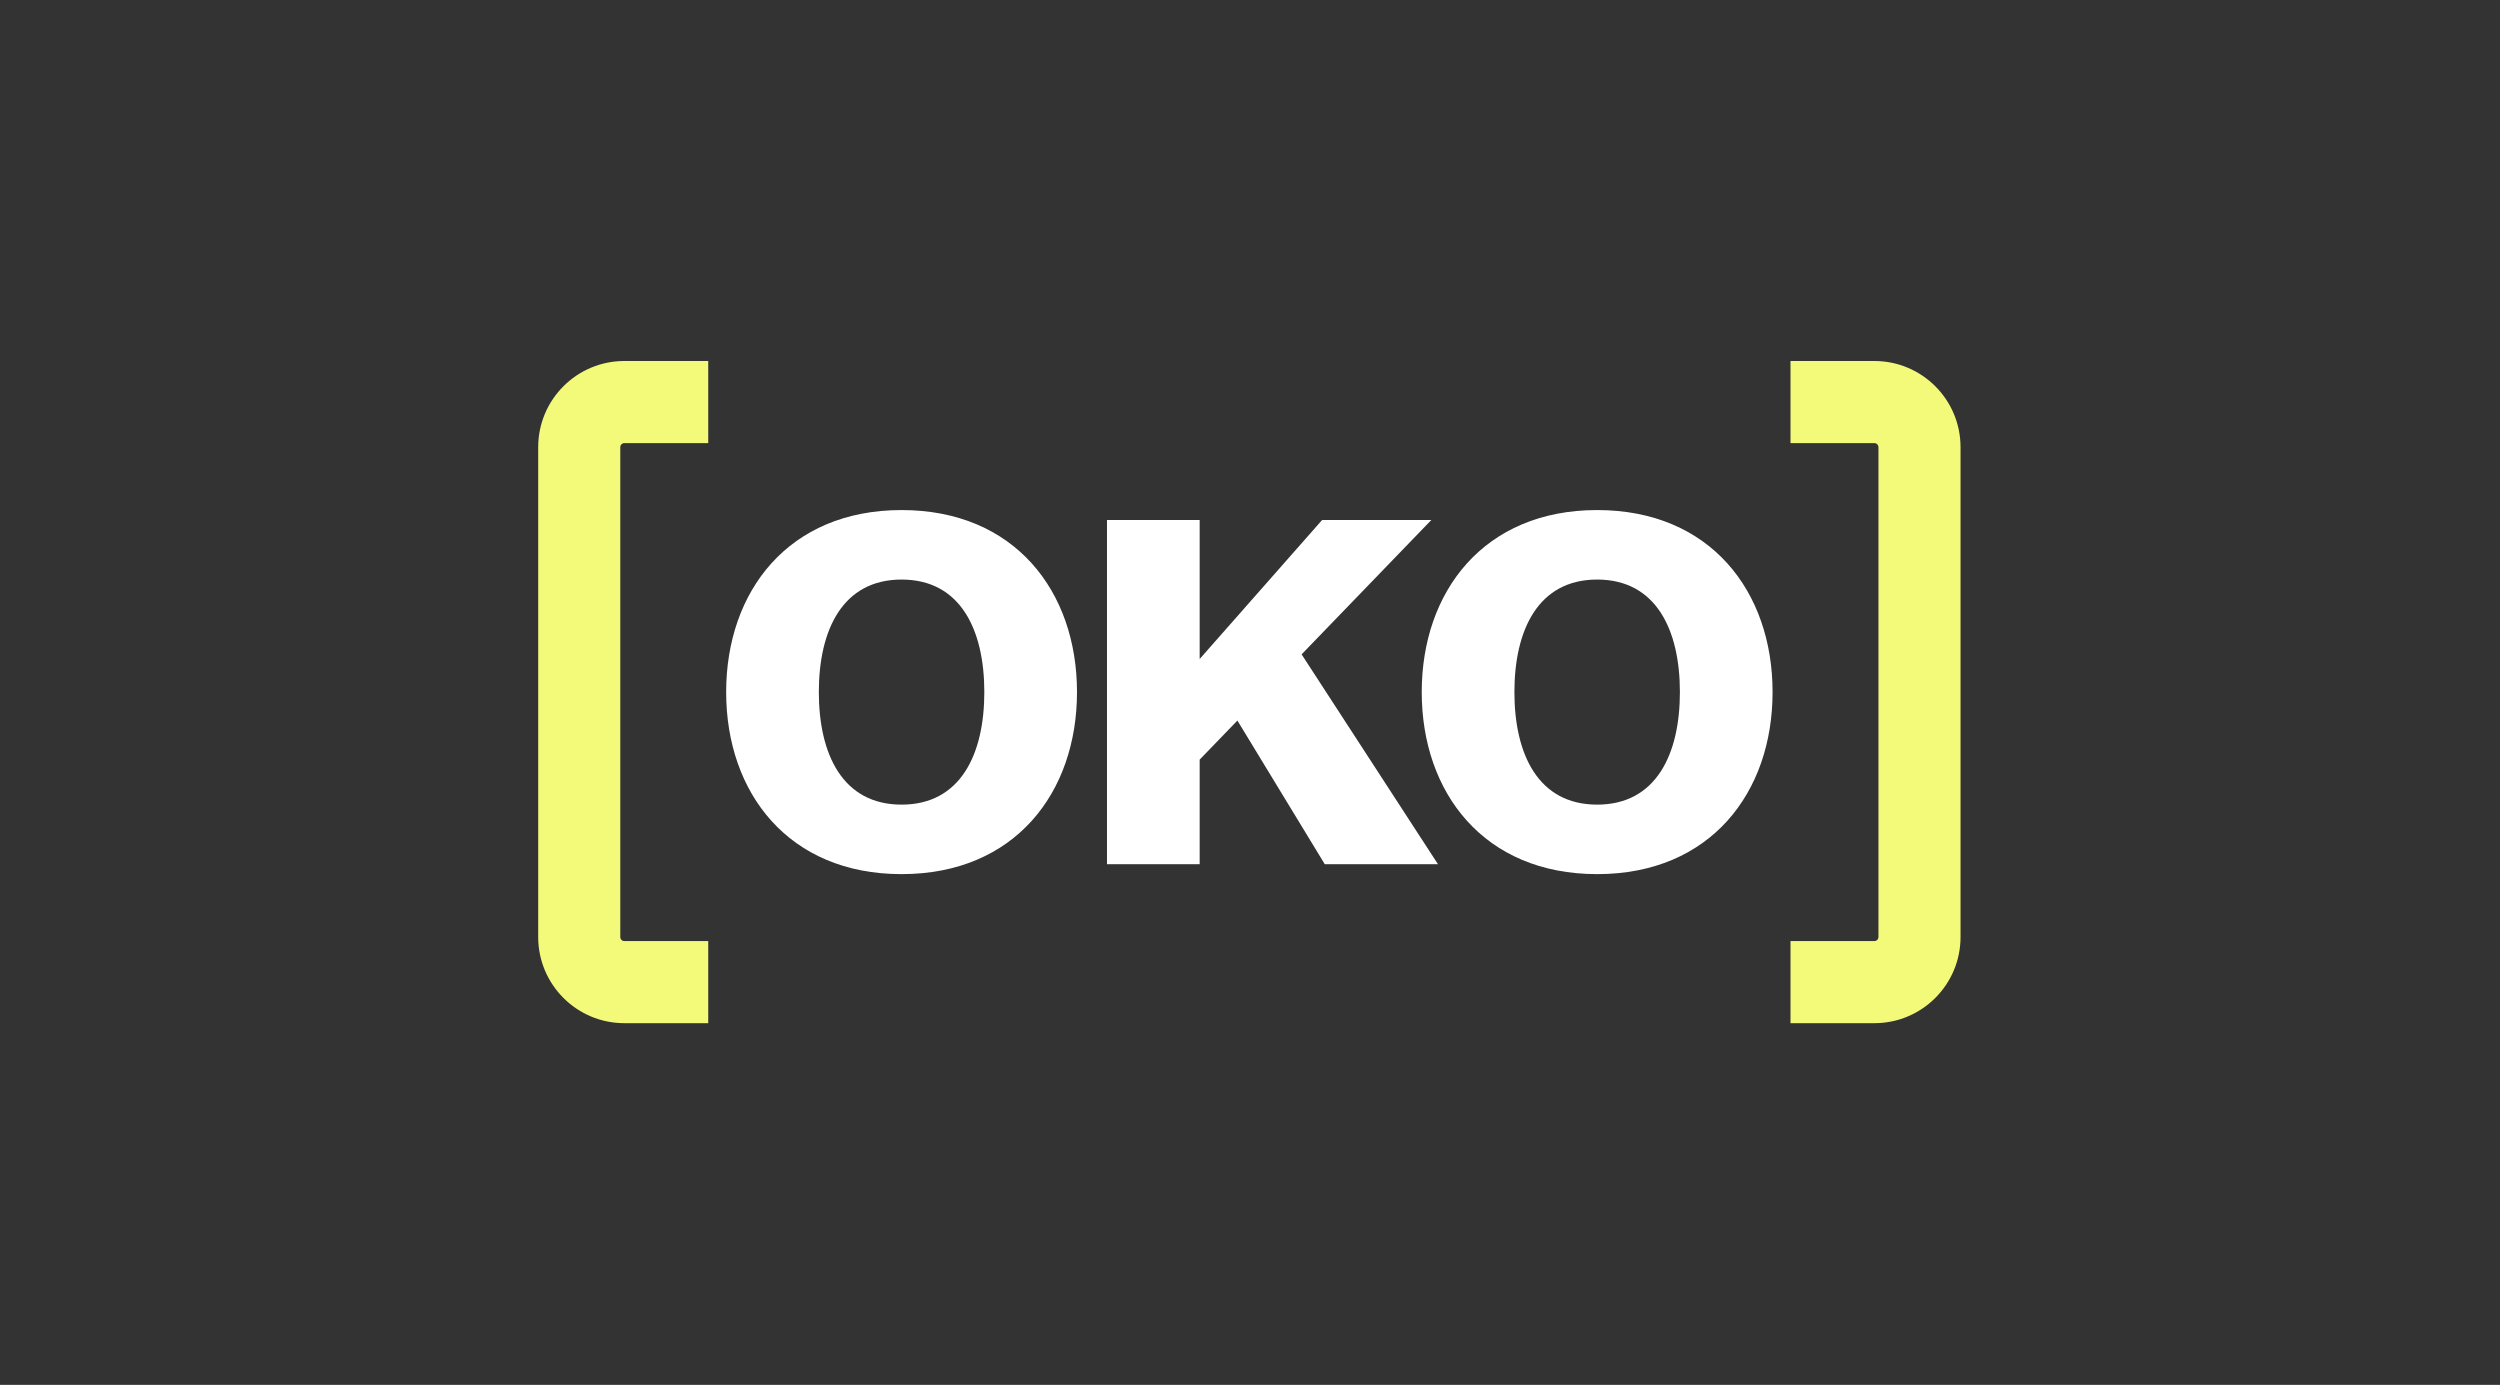 <?xml version="1.0" encoding="UTF-8"?> <svg xmlns="http://www.w3.org/2000/svg" width="343" height="190" viewBox="0 0 343 190" fill="none"><rect x="0" y="0" width="343" height="190" fill="#333333" stroke="none"/><path fill-rule="evenodd" clip-rule="evenodd" d="M73.84 61.357C73.84 54.825 79.135 49.53 85.666 49.53H97.17V60.794H85.666C85.355 60.794 85.103 61.046 85.103 61.357V128.554C85.103 128.866 85.355 129.118 85.666 129.118H97.17V140.381H85.666C79.135 140.381 73.84 135.086 73.84 128.554V61.357Z" fill="#F3FA7A"></path><path d="M112.344 94.955C112.344 86.418 115.613 79.515 123.697 79.515C131.78 79.515 135.049 86.418 135.049 94.955C135.049 103.492 131.78 110.395 123.697 110.395C115.613 110.395 112.344 103.492 112.344 94.955ZM99.629 94.955C99.629 108.759 108.166 119.93 123.697 119.93C139.227 119.93 147.764 108.759 147.764 94.955C147.764 81.15 139.227 69.98 123.697 69.98C108.166 69.98 99.629 81.15 99.629 94.955Z" fill="white"></path><path d="M151.879 118.568H164.594V104.219L169.771 98.861L181.758 118.568H197.289L178.58 89.778L196.381 71.342H181.396L164.594 90.414V71.342H151.879V118.568Z" fill="white"></path><path d="M207.777 94.955C207.777 86.418 211.047 79.515 219.13 79.515C227.213 79.515 230.482 86.418 230.482 94.955C230.482 103.492 227.213 110.395 219.13 110.395C211.047 110.395 207.777 103.492 207.777 94.955ZM195.062 94.955C195.062 108.759 203.6 119.93 219.13 119.93C234.66 119.93 243.197 108.759 243.197 94.955C243.197 81.15 234.66 69.98 219.13 69.98C203.6 69.98 195.062 81.15 195.062 94.955Z" fill="white"></path><path fill-rule="evenodd" clip-rule="evenodd" d="M268.986 61.357C268.986 54.825 263.692 49.53 257.16 49.53H245.656V60.794H257.16C257.471 60.794 257.723 61.046 257.723 61.357V128.554C257.723 128.866 257.471 129.118 257.16 129.118H245.656V140.381H257.16C263.692 140.381 268.986 135.086 268.986 128.554V61.357Z" fill="#F3FA7A"></path></svg> 